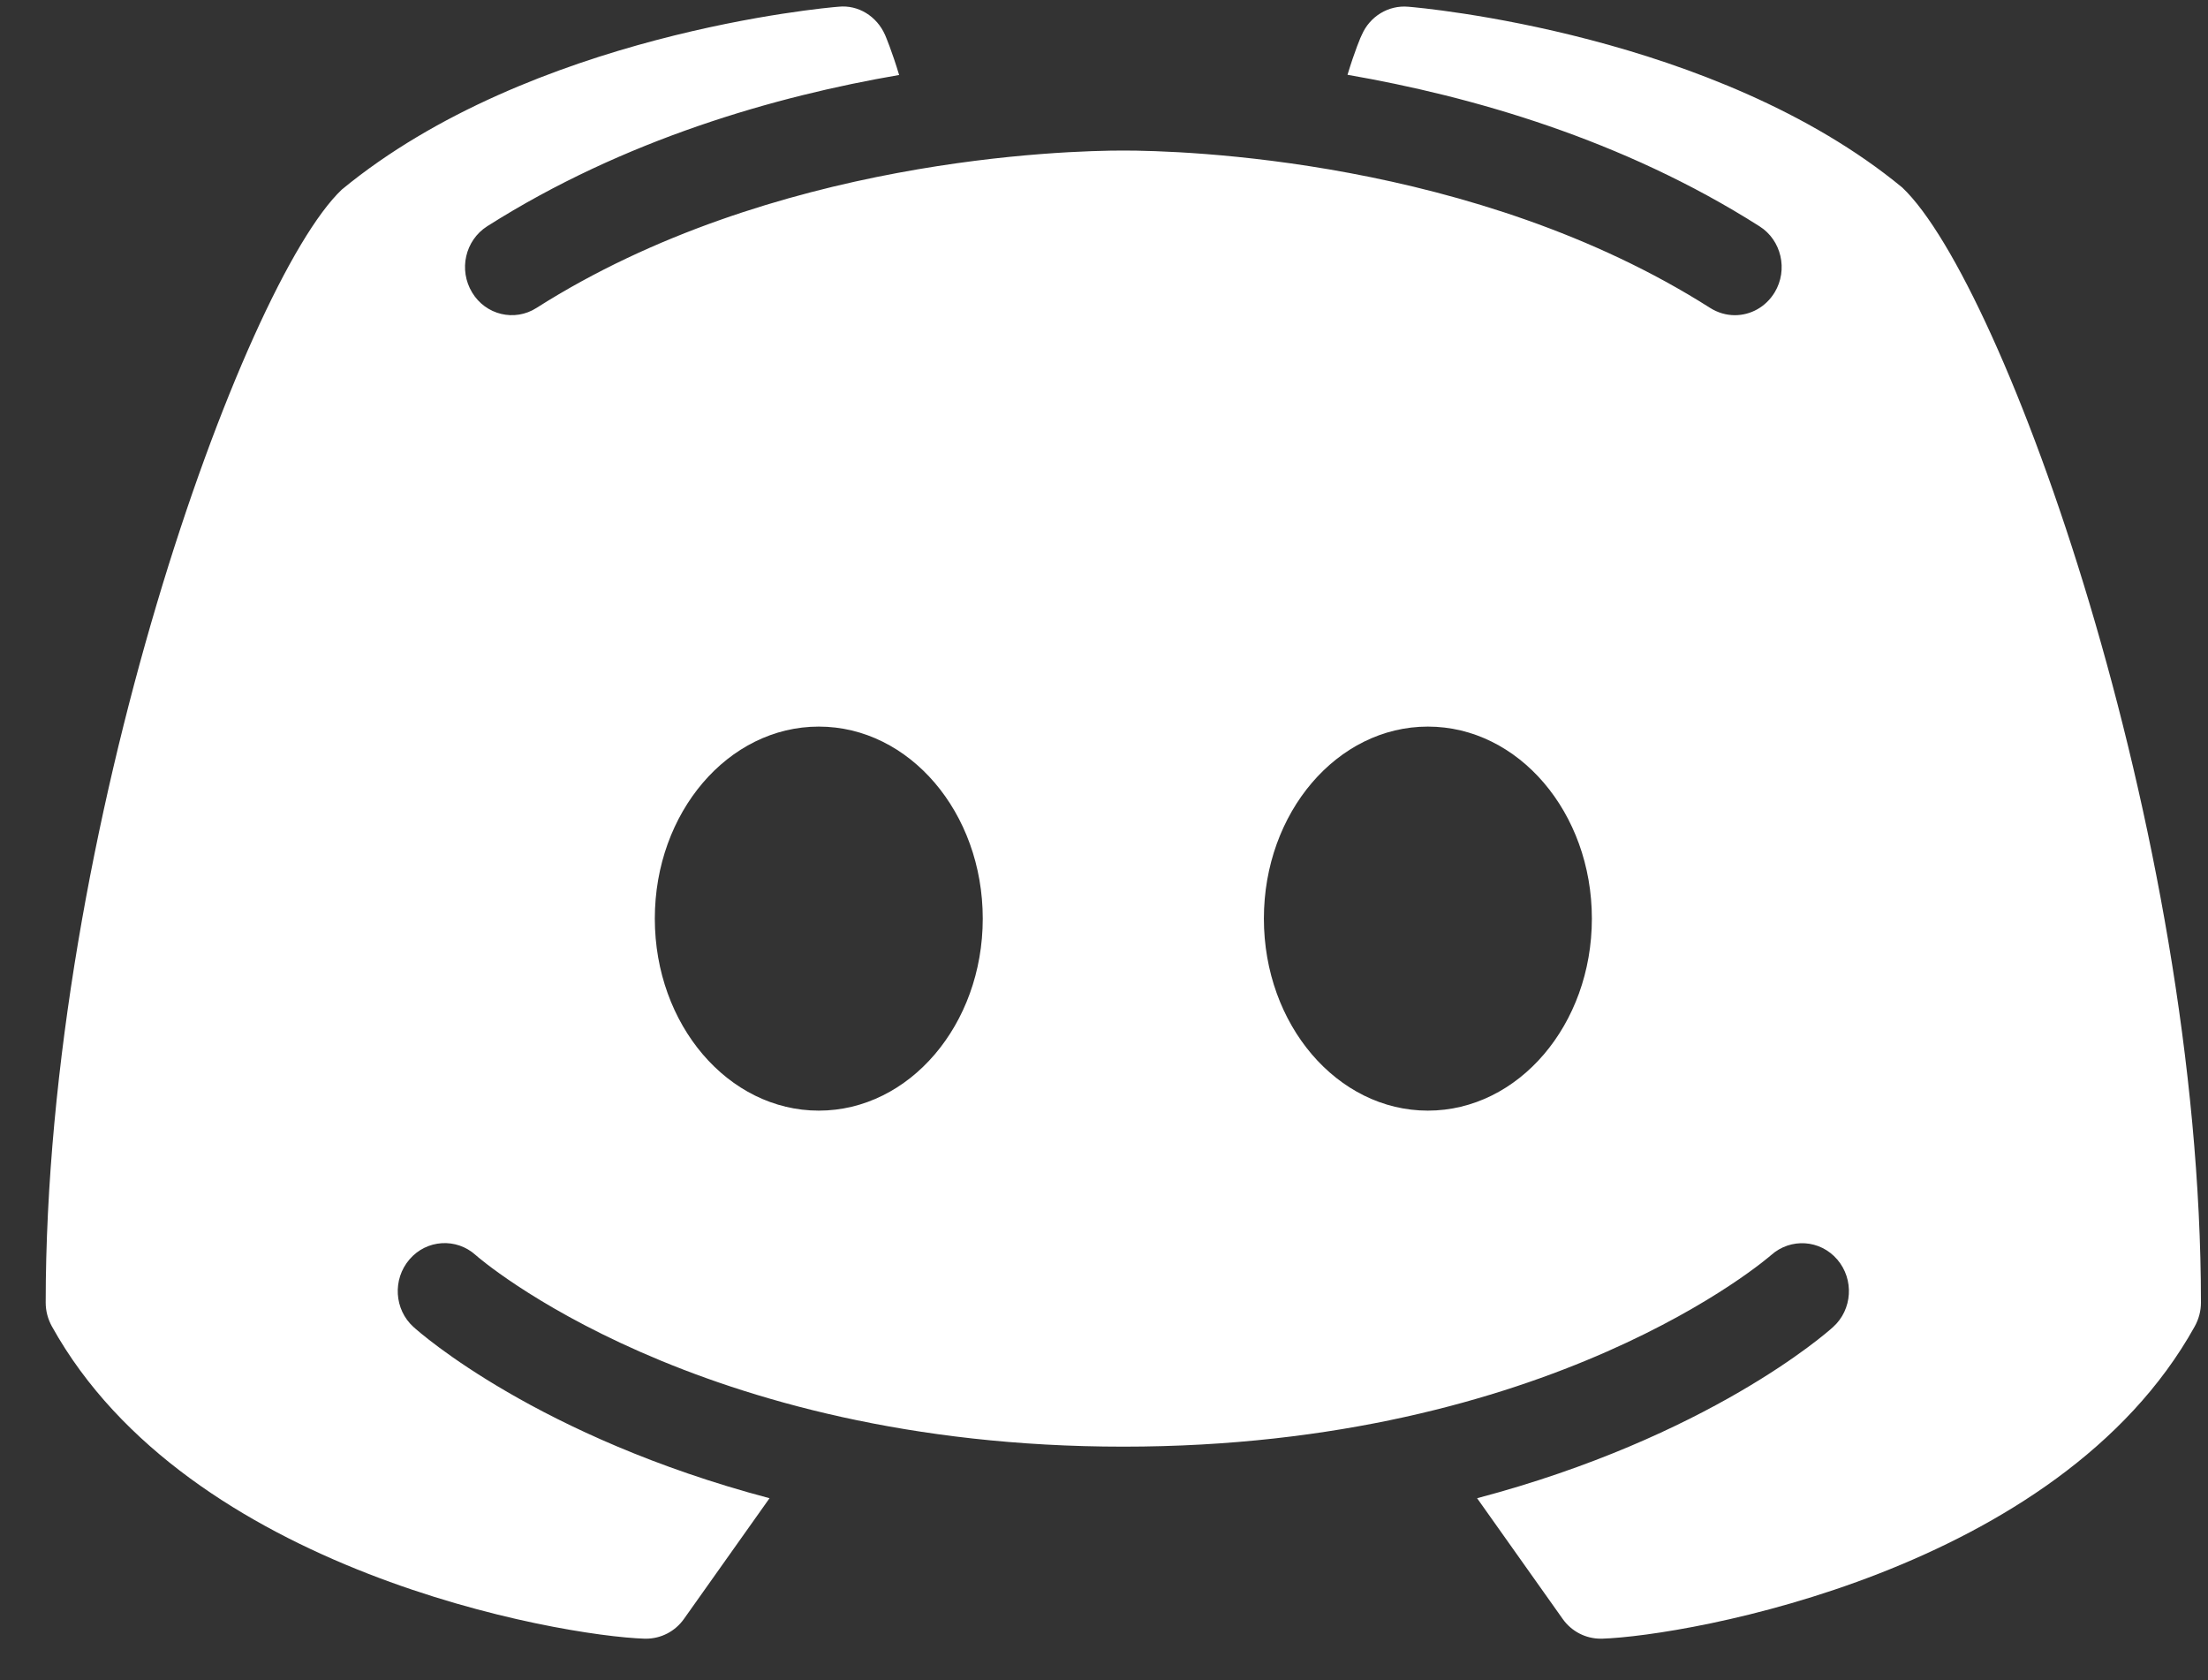 <svg width="46" height="35" viewBox="0 0 46 35" fill="none" xmlns="http://www.w3.org/2000/svg">
<rect x="0" y="0" width="46" height="35" fill="#333333" stroke="none"/>
<path d="M39.63 3.906C35.745 0.703 29.599 0.16 29.335 0.14C28.927 0.105 28.539 0.339 28.371 0.726C28.355 0.75 28.222 1.066 28.073 1.558C30.643 2.003 33.8 2.898 36.656 4.714C37.114 5.003 37.255 5.621 36.973 6.089C36.786 6.398 36.469 6.566 36.142 6.566C35.966 6.566 35.787 6.515 35.627 6.414C30.716 3.293 24.585 3.136 23.403 3.136C22.221 3.136 16.086 3.293 11.178 6.414C10.721 6.707 10.118 6.562 9.836 6.093C9.55 5.621 9.691 5.007 10.149 4.714C13.005 2.902 16.162 2.003 18.732 1.562C18.583 1.066 18.45 0.753 18.438 0.726C18.267 0.339 17.881 0.097 17.47 0.14C17.207 0.16 11.06 0.703 7.121 3.949C5.066 5.898 0.952 17.289 0.952 27.136C0.952 27.312 0.998 27.48 1.082 27.632C3.919 32.742 11.663 34.078 13.428 34.136C13.436 34.136 13.447 34.136 13.459 34.136C13.771 34.136 14.065 33.984 14.248 33.726L16.032 31.21C11.216 29.937 8.757 27.773 8.616 27.644C8.212 27.281 8.174 26.648 8.532 26.234C8.887 25.82 9.505 25.781 9.909 26.144C9.966 26.199 14.496 30.136 23.403 30.136C32.325 30.136 36.855 26.183 36.9 26.144C37.304 25.785 37.918 25.82 38.277 26.238C38.631 26.652 38.593 27.281 38.189 27.644C38.048 27.773 35.589 29.937 30.773 31.21L32.557 33.726C32.74 33.984 33.034 34.136 33.347 34.136C33.358 34.136 33.37 34.136 33.377 34.136C35.142 34.078 42.887 32.742 45.723 27.632C45.807 27.48 45.853 27.312 45.853 27.136C45.853 17.289 41.739 5.898 39.63 3.906ZM17.058 23.136C15.171 23.136 13.642 21.347 13.642 19.136C13.642 16.925 15.171 15.136 17.058 15.136C18.945 15.136 20.474 16.925 20.474 19.136C20.474 21.347 18.945 23.136 17.058 23.136ZM29.747 23.136C27.86 23.136 26.331 21.347 26.331 19.136C26.331 16.925 27.86 15.136 29.747 15.136C31.635 15.136 33.164 16.925 33.164 19.136C33.164 21.347 31.635 23.136 29.747 23.136Z" fill="white"/>
</svg>

